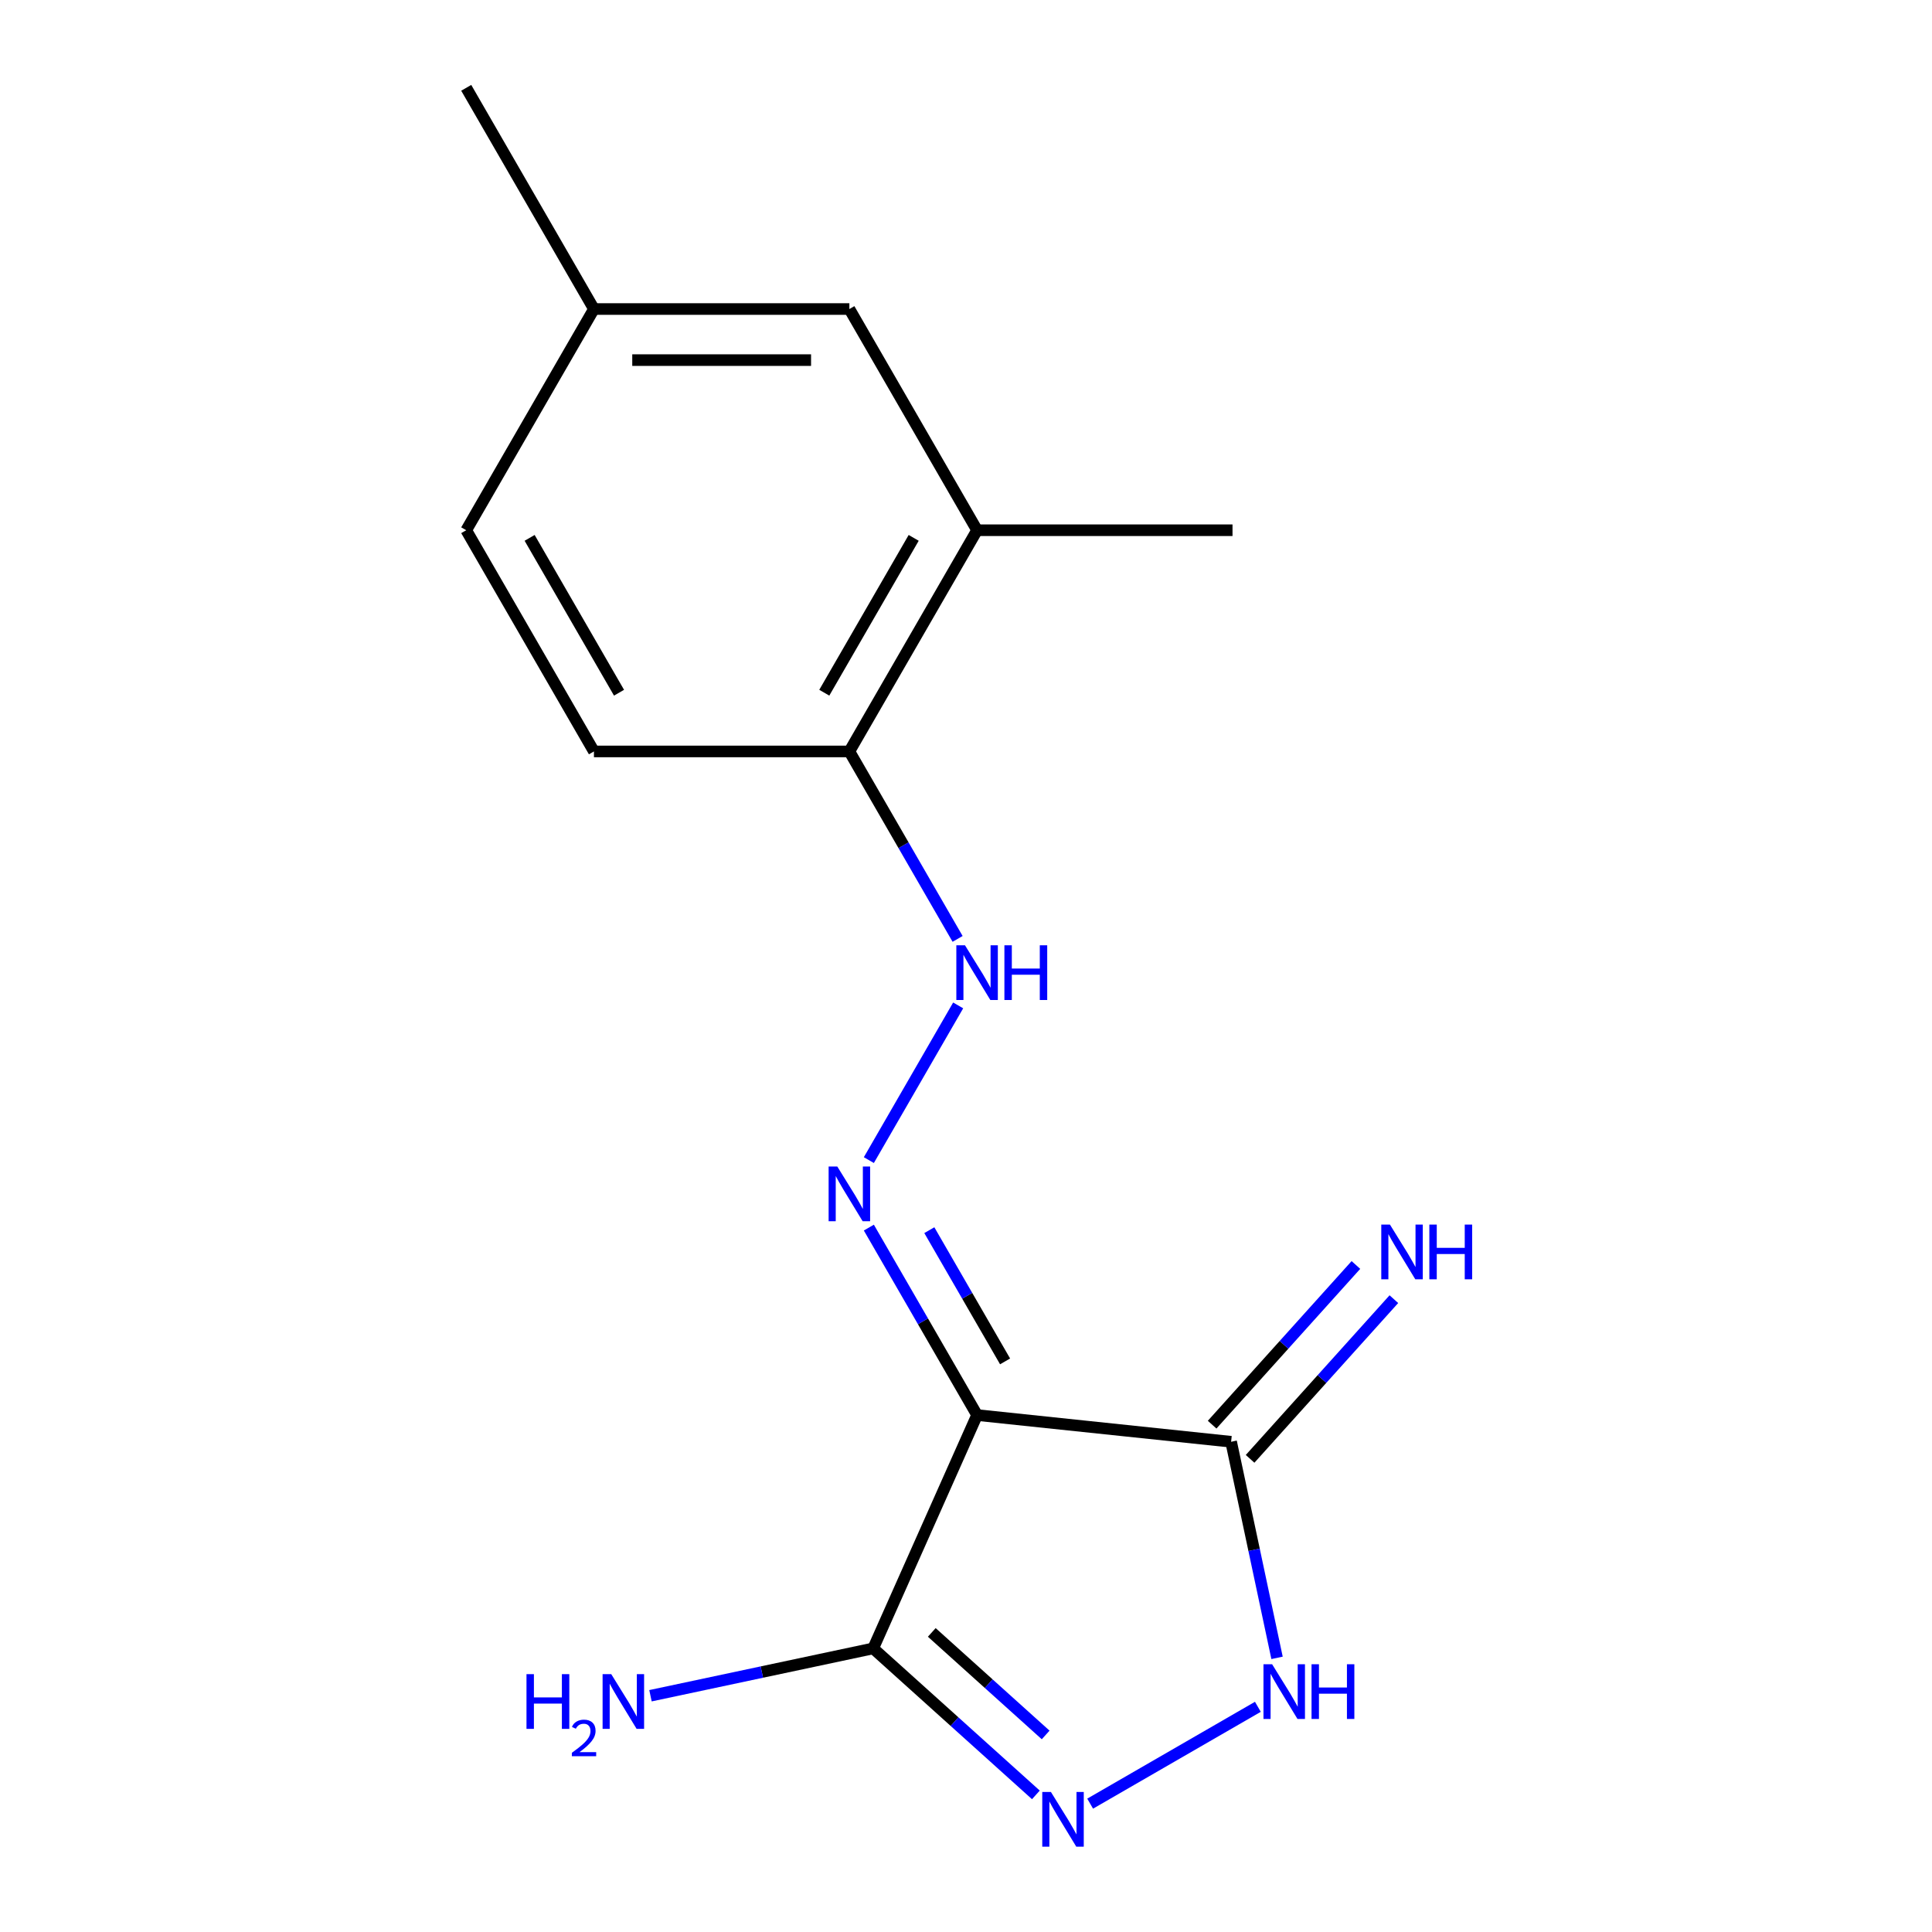 <?xml version='1.0' encoding='iso-8859-1'?>
<svg version='1.1' baseProfile='full'
              xmlns='http://www.w3.org/2000/svg'
                      xmlns:rdkit='http://www.rdkit.org/xml'
                      xmlns:xlink='http://www.w3.org/1999/xlink'
                  xml:space='preserve'
width='1000px' height='1000px' viewBox='0 0 1000 1000'>
<!-- END OF HEADER -->
<rect style='opacity:1.0;fill:#FFFFFF;stroke:none' width='1000' height='1000' x='0' y='0'> </rect>
<path class='bond-0' d='M 505.737,732.432 L 637.222,746.251' style='fill:none;fill-rule:evenodd;stroke:#000000;stroke-width:6px;stroke-linecap:butt;stroke-linejoin:miter;stroke-opacity:1' />
<path class='bond-1' d='M 505.737,732.432 L 451.963,853.21' style='fill:none;fill-rule:evenodd;stroke:#000000;stroke-width:6px;stroke-linecap:butt;stroke-linejoin:miter;stroke-opacity:1' />
<path class='bond-3' d='M 505.737,732.432 L 477.727,683.916' style='fill:none;fill-rule:evenodd;stroke:#000000;stroke-width:6px;stroke-linecap:butt;stroke-linejoin:miter;stroke-opacity:1' />
<path class='bond-3' d='M 477.727,683.916 L 449.716,635.401' style='fill:none;fill-rule:evenodd;stroke:#0000FF;stroke-width:6px;stroke-linecap:butt;stroke-linejoin:miter;stroke-opacity:1' />
<path class='bond-3' d='M 520.233,704.656 L 500.626,670.695' style='fill:none;fill-rule:evenodd;stroke:#000000;stroke-width:6px;stroke-linecap:butt;stroke-linejoin:miter;stroke-opacity:1' />
<path class='bond-3' d='M 500.626,670.695 L 481.019,636.734' style='fill:none;fill-rule:evenodd;stroke:#0000FF;stroke-width:6px;stroke-linecap:butt;stroke-linejoin:miter;stroke-opacity:1' />
<path class='bond-4' d='M 637.222,746.251 L 649.11,802.178' style='fill:none;fill-rule:evenodd;stroke:#000000;stroke-width:6px;stroke-linecap:butt;stroke-linejoin:miter;stroke-opacity:1' />
<path class='bond-4' d='M 649.11,802.178 L 660.997,858.106' style='fill:none;fill-rule:evenodd;stroke:#0000FF;stroke-width:6px;stroke-linecap:butt;stroke-linejoin:miter;stroke-opacity:1' />
<path class='bond-6' d='M 647.047,755.098 L 684.257,713.772' style='fill:none;fill-rule:evenodd;stroke:#000000;stroke-width:6px;stroke-linecap:butt;stroke-linejoin:miter;stroke-opacity:1' />
<path class='bond-6' d='M 684.257,713.772 L 721.467,672.446' style='fill:none;fill-rule:evenodd;stroke:#0000FF;stroke-width:6px;stroke-linecap:butt;stroke-linejoin:miter;stroke-opacity:1' />
<path class='bond-6' d='M 627.397,737.405 L 664.607,696.079' style='fill:none;fill-rule:evenodd;stroke:#000000;stroke-width:6px;stroke-linecap:butt;stroke-linejoin:miter;stroke-opacity:1' />
<path class='bond-6' d='M 664.607,696.079 L 701.817,654.753' style='fill:none;fill-rule:evenodd;stroke:#0000FF;stroke-width:6px;stroke-linecap:butt;stroke-linejoin:miter;stroke-opacity:1' />
<path class='bond-2' d='M 451.963,853.21 L 494.066,891.12' style='fill:none;fill-rule:evenodd;stroke:#000000;stroke-width:6px;stroke-linecap:butt;stroke-linejoin:miter;stroke-opacity:1' />
<path class='bond-2' d='M 494.066,891.12 L 536.168,929.029' style='fill:none;fill-rule:evenodd;stroke:#0000FF;stroke-width:6px;stroke-linecap:butt;stroke-linejoin:miter;stroke-opacity:1' />
<path class='bond-2' d='M 482.287,844.933 L 511.759,871.47' style='fill:none;fill-rule:evenodd;stroke:#000000;stroke-width:6px;stroke-linecap:butt;stroke-linejoin:miter;stroke-opacity:1' />
<path class='bond-2' d='M 511.759,871.47 L 541.23,898.006' style='fill:none;fill-rule:evenodd;stroke:#0000FF;stroke-width:6px;stroke-linecap:butt;stroke-linejoin:miter;stroke-opacity:1' />
<path class='bond-10' d='M 451.963,853.21 L 394.326,865.461' style='fill:none;fill-rule:evenodd;stroke:#000000;stroke-width:6px;stroke-linecap:butt;stroke-linejoin:miter;stroke-opacity:1' />
<path class='bond-10' d='M 394.326,865.461 L 336.689,877.713' style='fill:none;fill-rule:evenodd;stroke:#0000FF;stroke-width:6px;stroke-linecap:butt;stroke-linejoin:miter;stroke-opacity:1' />
<path class='bond-16' d='M 564.259,933.566 L 651.07,883.446' style='fill:none;fill-rule:evenodd;stroke:#0000FF;stroke-width:6px;stroke-linecap:butt;stroke-linejoin:miter;stroke-opacity:1' />
<path class='bond-5' d='M 449.716,600.47 L 495.945,520.4' style='fill:none;fill-rule:evenodd;stroke:#0000FF;stroke-width:6px;stroke-linecap:butt;stroke-linejoin:miter;stroke-opacity:1' />
<path class='bond-7' d='M 495.654,485.974 L 467.643,437.459' style='fill:none;fill-rule:evenodd;stroke:#0000FF;stroke-width:6px;stroke-linecap:butt;stroke-linejoin:miter;stroke-opacity:1' />
<path class='bond-7' d='M 467.643,437.459 L 439.633,388.943' style='fill:none;fill-rule:evenodd;stroke:#000000;stroke-width:6px;stroke-linecap:butt;stroke-linejoin:miter;stroke-opacity:1' />
<path class='bond-8' d='M 439.633,388.943 L 505.737,274.447' style='fill:none;fill-rule:evenodd;stroke:#000000;stroke-width:6px;stroke-linecap:butt;stroke-linejoin:miter;stroke-opacity:1' />
<path class='bond-8' d='M 426.649,358.548 L 472.922,278.4' style='fill:none;fill-rule:evenodd;stroke:#000000;stroke-width:6px;stroke-linecap:butt;stroke-linejoin:miter;stroke-opacity:1' />
<path class='bond-11' d='M 439.633,388.943 L 307.424,388.943' style='fill:none;fill-rule:evenodd;stroke:#000000;stroke-width:6px;stroke-linecap:butt;stroke-linejoin:miter;stroke-opacity:1' />
<path class='bond-9' d='M 505.737,274.447 L 439.633,159.951' style='fill:none;fill-rule:evenodd;stroke:#000000;stroke-width:6px;stroke-linecap:butt;stroke-linejoin:miter;stroke-opacity:1' />
<path class='bond-14' d='M 505.737,274.447 L 637.946,274.447' style='fill:none;fill-rule:evenodd;stroke:#000000;stroke-width:6px;stroke-linecap:butt;stroke-linejoin:miter;stroke-opacity:1' />
<path class='bond-17' d='M 439.633,159.951 L 307.424,159.951' style='fill:none;fill-rule:evenodd;stroke:#000000;stroke-width:6px;stroke-linecap:butt;stroke-linejoin:miter;stroke-opacity:1' />
<path class='bond-17' d='M 419.802,186.392 L 327.255,186.392' style='fill:none;fill-rule:evenodd;stroke:#000000;stroke-width:6px;stroke-linecap:butt;stroke-linejoin:miter;stroke-opacity:1' />
<path class='bond-13' d='M 307.424,388.943 L 241.32,274.447' style='fill:none;fill-rule:evenodd;stroke:#000000;stroke-width:6px;stroke-linecap:butt;stroke-linejoin:miter;stroke-opacity:1' />
<path class='bond-13' d='M 320.408,358.548 L 274.135,278.4' style='fill:none;fill-rule:evenodd;stroke:#000000;stroke-width:6px;stroke-linecap:butt;stroke-linejoin:miter;stroke-opacity:1' />
<path class='bond-12' d='M 307.424,159.951 L 241.32,274.447' style='fill:none;fill-rule:evenodd;stroke:#000000;stroke-width:6px;stroke-linecap:butt;stroke-linejoin:miter;stroke-opacity:1' />
<path class='bond-15' d='M 307.424,159.951 L 241.32,45.455' style='fill:none;fill-rule:evenodd;stroke:#000000;stroke-width:6px;stroke-linecap:butt;stroke-linejoin:miter;stroke-opacity:1' />
<path  class='atom-3' d='M 543.953 927.515
L 553.233 942.515
Q 554.153 943.995, 555.633 946.675
Q 557.113 949.355, 557.193 949.515
L 557.193 927.515
L 560.953 927.515
L 560.953 955.835
L 557.073 955.835
L 547.113 939.435
Q 545.953 937.515, 544.713 935.315
Q 543.513 933.115, 543.153 932.435
L 543.153 955.835
L 539.473 955.835
L 539.473 927.515
L 543.953 927.515
' fill='#0000FF'/>
<path  class='atom-4' d='M 433.373 603.775
L 442.653 618.775
Q 443.573 620.255, 445.053 622.935
Q 446.533 625.615, 446.613 625.775
L 446.613 603.775
L 450.373 603.775
L 450.373 632.095
L 446.493 632.095
L 436.533 615.695
Q 435.373 613.775, 434.133 611.575
Q 432.933 609.375, 432.573 608.695
L 432.573 632.095
L 428.893 632.095
L 428.893 603.775
L 433.373 603.775
' fill='#0000FF'/>
<path  class='atom-5' d='M 658.45 861.411
L 667.73 876.411
Q 668.65 877.891, 670.13 880.571
Q 671.61 883.251, 671.69 883.411
L 671.69 861.411
L 675.45 861.411
L 675.45 889.731
L 671.57 889.731
L 661.61 873.331
Q 660.45 871.411, 659.21 869.211
Q 658.01 867.011, 657.65 866.331
L 657.65 889.731
L 653.97 889.731
L 653.97 861.411
L 658.45 861.411
' fill='#0000FF'/>
<path  class='atom-5' d='M 678.85 861.411
L 682.69 861.411
L 682.69 873.451
L 697.17 873.451
L 697.17 861.411
L 701.01 861.411
L 701.01 889.731
L 697.17 889.731
L 697.17 876.651
L 682.69 876.651
L 682.69 889.731
L 678.85 889.731
L 678.85 861.411
' fill='#0000FF'/>
<path  class='atom-6' d='M 499.477 489.279
L 508.757 504.279
Q 509.677 505.759, 511.157 508.439
Q 512.637 511.119, 512.717 511.279
L 512.717 489.279
L 516.477 489.279
L 516.477 517.599
L 512.597 517.599
L 502.637 501.199
Q 501.477 499.279, 500.237 497.079
Q 499.037 494.879, 498.677 494.199
L 498.677 517.599
L 494.997 517.599
L 494.997 489.279
L 499.477 489.279
' fill='#0000FF'/>
<path  class='atom-6' d='M 519.877 489.279
L 523.717 489.279
L 523.717 501.319
L 538.197 501.319
L 538.197 489.279
L 542.037 489.279
L 542.037 517.599
L 538.197 517.599
L 538.197 504.519
L 523.717 504.519
L 523.717 517.599
L 519.877 517.599
L 519.877 489.279
' fill='#0000FF'/>
<path  class='atom-7' d='M 719.427 633.841
L 728.707 648.841
Q 729.627 650.321, 731.107 653.001
Q 732.587 655.681, 732.667 655.841
L 732.667 633.841
L 736.427 633.841
L 736.427 662.161
L 732.547 662.161
L 722.587 645.761
Q 721.427 643.841, 720.187 641.641
Q 718.987 639.441, 718.627 638.761
L 718.627 662.161
L 714.947 662.161
L 714.947 633.841
L 719.427 633.841
' fill='#0000FF'/>
<path  class='atom-7' d='M 739.827 633.841
L 743.667 633.841
L 743.667 645.881
L 758.147 645.881
L 758.147 633.841
L 761.987 633.841
L 761.987 662.161
L 758.147 662.161
L 758.147 649.081
L 743.667 649.081
L 743.667 662.161
L 739.827 662.161
L 739.827 633.841
' fill='#0000FF'/>
<path  class='atom-11' d='M 272.511 866.538
L 276.351 866.538
L 276.351 878.578
L 290.831 878.578
L 290.831 866.538
L 294.671 866.538
L 294.671 894.858
L 290.831 894.858
L 290.831 881.778
L 276.351 881.778
L 276.351 894.858
L 272.511 894.858
L 272.511 866.538
' fill='#0000FF'/>
<path  class='atom-11' d='M 296.043 893.864
Q 296.73 892.096, 298.367 891.119
Q 300.003 890.116, 302.274 890.116
Q 305.099 890.116, 306.683 891.647
Q 308.267 893.178, 308.267 895.897
Q 308.267 898.669, 306.207 901.256
Q 304.175 903.844, 299.951 906.906
L 308.583 906.906
L 308.583 909.018
L 295.991 909.018
L 295.991 907.249
Q 299.475 904.768, 301.535 902.92
Q 303.62 901.072, 304.623 899.408
Q 305.627 897.745, 305.627 896.029
Q 305.627 894.234, 304.729 893.231
Q 303.831 892.228, 302.274 892.228
Q 300.769 892.228, 299.766 892.835
Q 298.763 893.442, 298.05 894.788
L 296.043 893.864
' fill='#0000FF'/>
<path  class='atom-11' d='M 316.383 866.538
L 325.663 881.538
Q 326.583 883.018, 328.063 885.698
Q 329.543 888.378, 329.623 888.538
L 329.623 866.538
L 333.383 866.538
L 333.383 894.858
L 329.503 894.858
L 319.543 878.458
Q 318.383 876.538, 317.143 874.338
Q 315.943 872.138, 315.583 871.458
L 315.583 894.858
L 311.903 894.858
L 311.903 866.538
L 316.383 866.538
' fill='#0000FF'/>
</svg>
